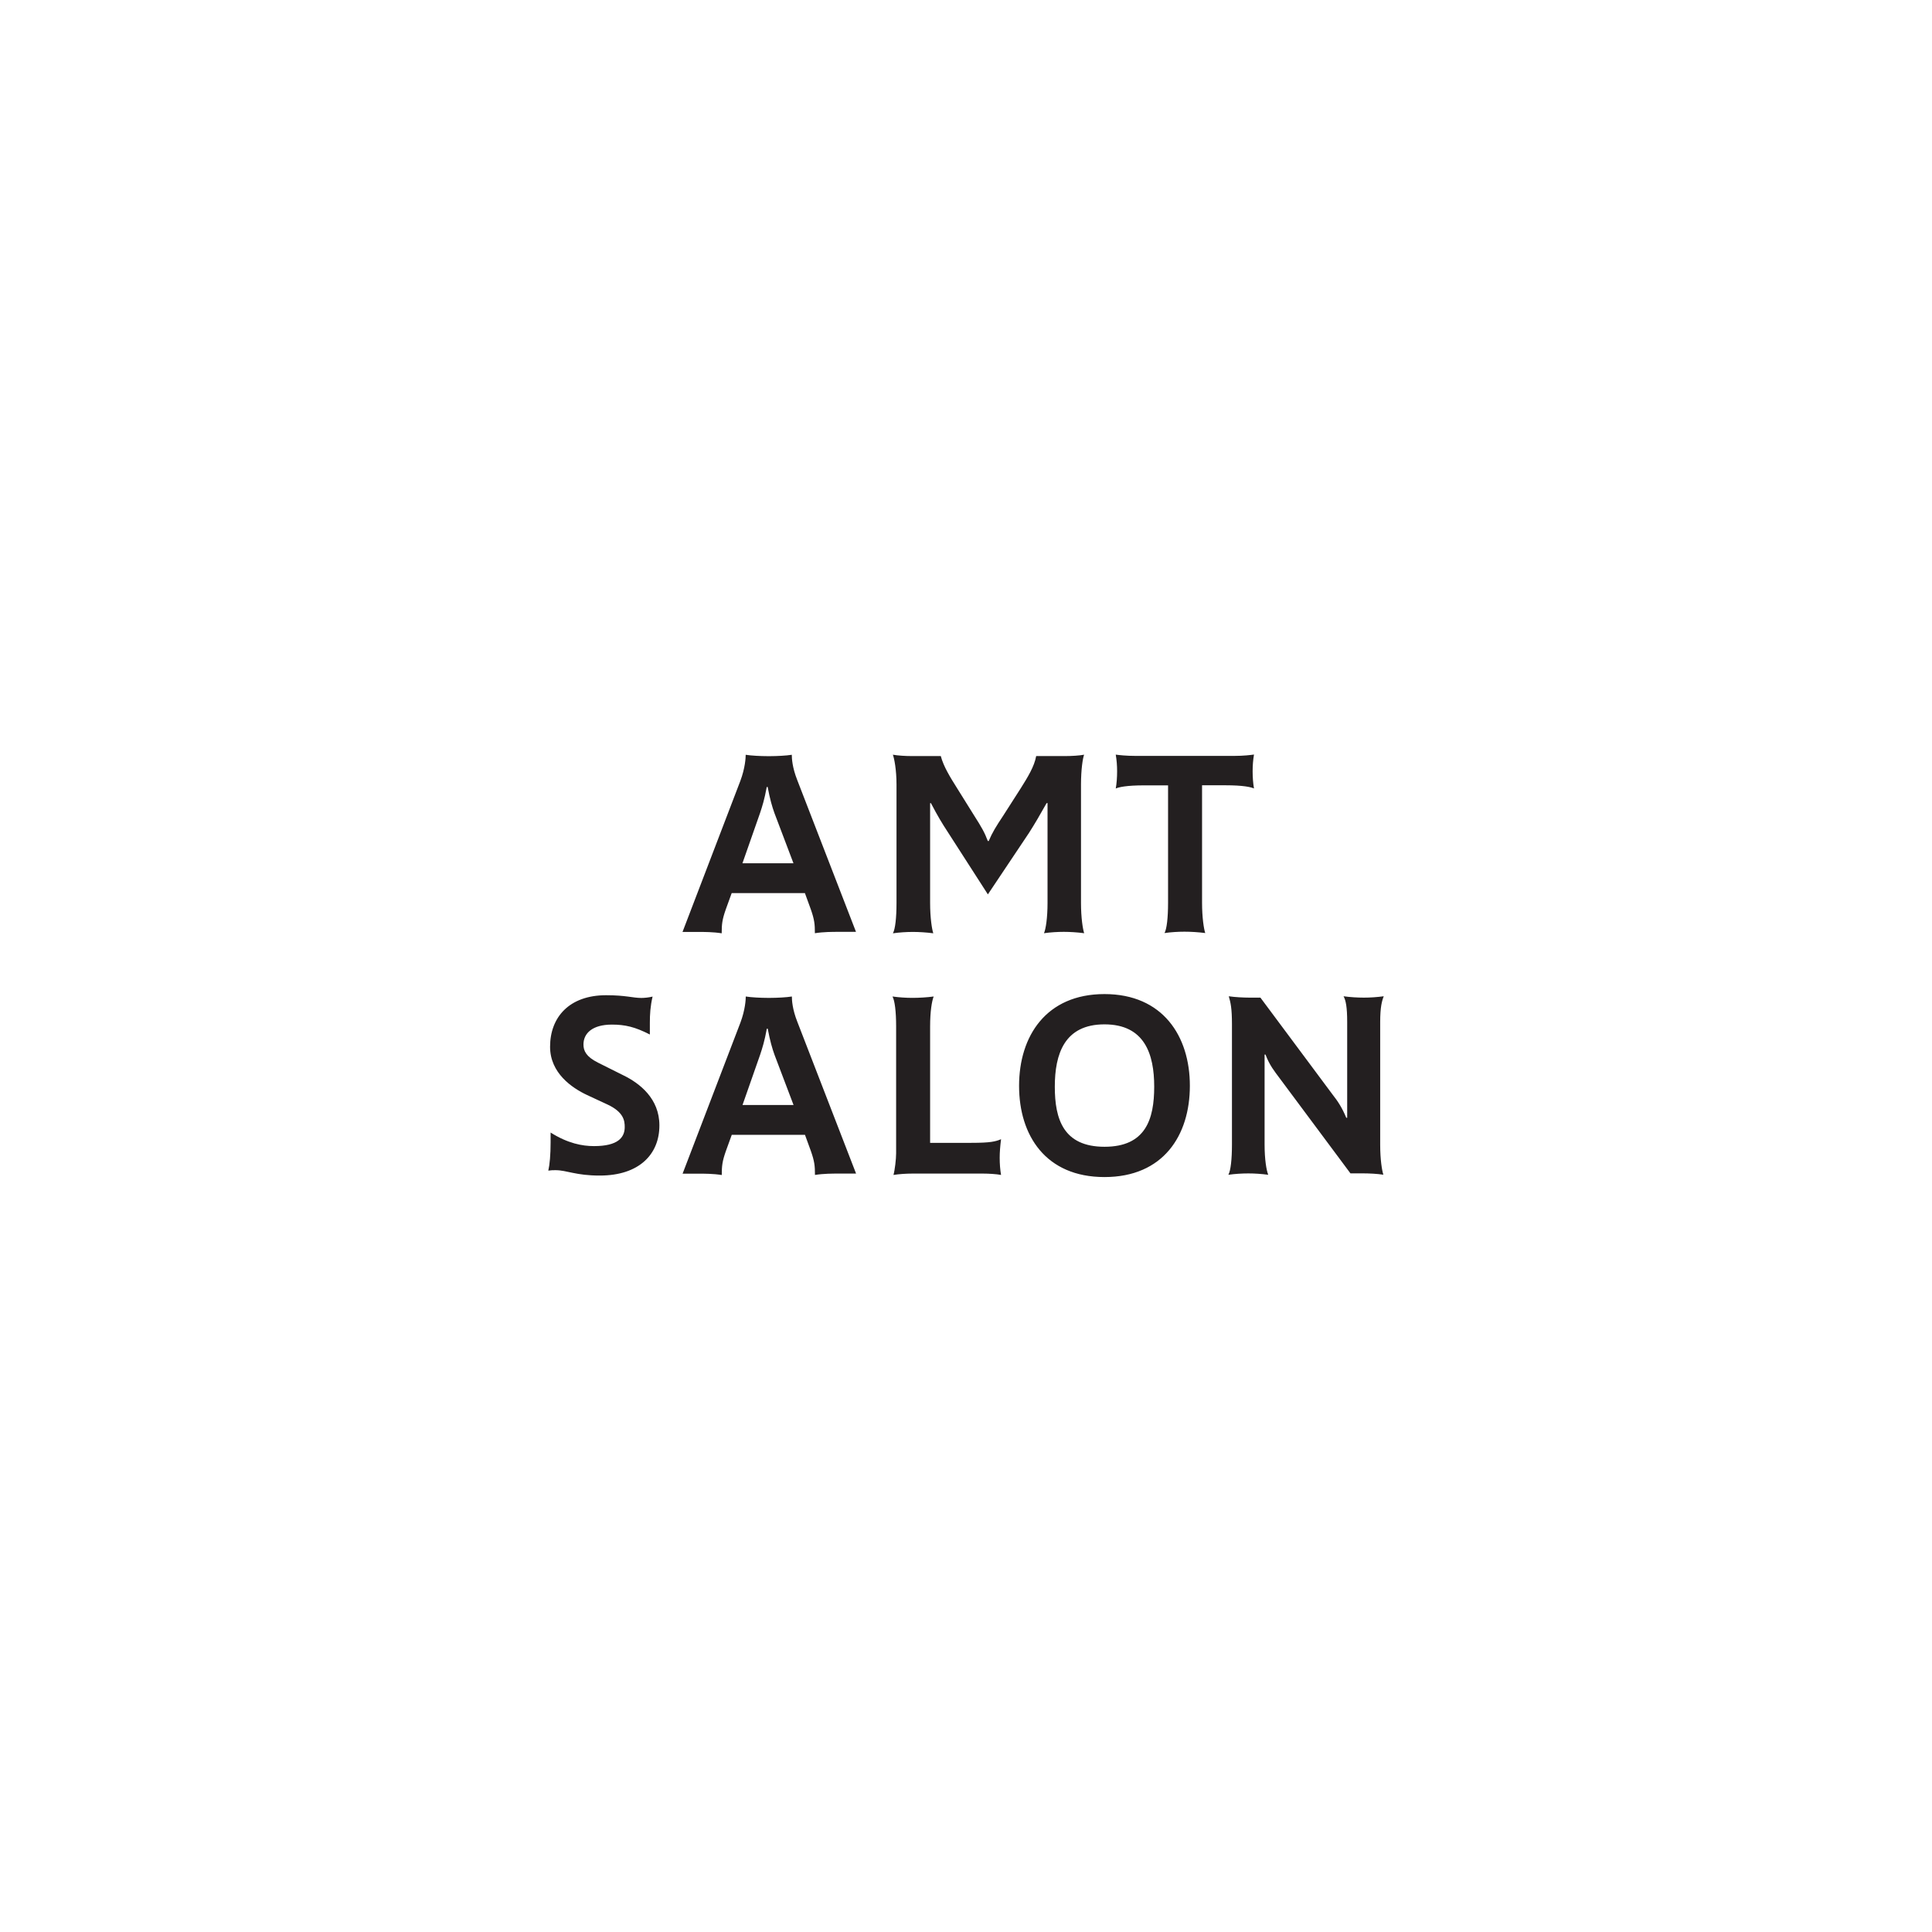 <?xml version="1.0" encoding="UTF-8"?><svg id="a" xmlns="http://www.w3.org/2000/svg" viewBox="0 0 255.2 255.2"><defs><style>.b{fill:#231f20;}</style></defs><path class="b" d="M72.43,154.63c.36-.06,.6-.06,.95-.06,1.49,0,2.69,.72,5.85,.71,5.19,0,7.88-2.81,7.87-6.63,0-3.52-2.57-5.55-4.78-6.62l-3.34-1.67c-1.55-.78-1.91-1.55-1.91-2.39,0-1.49,1.19-2.63,3.76-2.63,1.73,0,3.04,.3,5.01,1.31v-1.55c0-1.13,.06-2.15,.36-3.46-.48,.12-1.07,.18-1.49,.18-1.13,0-2.03-.36-4.65-.36-4.83,0-7.4,2.87-7.4,6.81,0,3.46,2.87,5.43,4.9,6.38l2.69,1.25c2.15,1.01,2.27,2.15,2.27,2.98,0,1.37-.89,2.51-4.06,2.51-1.55,0-3.46-.36-5.73-1.79v1.31c0,1.61-.12,2.93-.3,3.7m17.71-31.51h2.09c.78,0,1.97,0,3.1,.18,0-1.19,.06-1.79,.54-3.16l.78-2.15h9.67l.78,2.14c.48,1.37,.54,1.97,.54,3.16,1.13-.18,2.33-.18,3.1-.18h2.33l-7.76-20.05c-.66-1.67-.72-2.86-.72-3.34-.72,.12-2.03,.18-2.8,.18h-.48c-.78,0-2.09-.06-2.81-.18,0,.36-.06,1.73-.71,3.46l-7.63,19.93Zm.01,31.93h2.09c.78,0,1.97,0,3.1,.18,0-1.19,.06-1.79,.54-3.16l.78-2.15h9.67l.78,2.14c.48,1.37,.54,1.97,.54,3.16,1.13-.18,2.33-.18,3.1-.18h2.33l-7.76-20.05c-.66-1.67-.72-2.86-.72-3.34-.72,.12-2.03,.18-2.8,.18h-.48c-.78,0-2.09-.06-2.81-.18,0,.36-.06,1.73-.71,3.46l-7.63,19.93Zm7.92-41l2.32-6.62c.3-.9,.6-1.85,.89-3.46h.12c.3,1.61,.6,2.63,.9,3.46l2.51,6.62h-6.74Zm.01,31.93l2.32-6.62c.3-.9,.6-1.85,.89-3.46h.12c.3,1.61,.6,2.63,.9,3.46l2.51,6.62h-6.74Zm19.81-14.33c.3,.54,.48,1.97,.48,3.94v16.77c0,.77-.17,2.21-.35,2.86,.72-.12,1.73-.18,2.51-.18h9.31c.72,0,1.79,.06,2.39,.18-.12-.72-.18-1.43-.18-2.27,0-.72,.06-1.49,.18-2.45-.72,.3-1.37,.48-3.94,.48h-5.43v-15.39c0-1.97,.23-3.34,.47-3.94-.89,.12-1.97,.18-2.8,.18s-1.79-.06-2.63-.18m.06-8.35c.84-.12,1.79-.18,2.63-.18,.78,0,1.79,.06,2.69,.18-.18-.54-.42-2.03-.42-4v-13.19h.11c.9,1.73,1.49,2.69,2.15,3.7l5.37,8.35,5.43-8.12c.72-1.13,1.43-2.33,2.33-3.94h.12v13.19c0,1.97-.23,3.46-.47,4,.83-.12,1.79-.18,2.62-.18,.78,0,1.79,.06,2.69,.18-.18-.54-.42-2.03-.42-4v-15.64c0-1.97,.23-3.46,.41-3.94-.6,.12-1.67,.18-2.45,.18h-3.88c-.24,1.37-1.13,2.81-2.03,4.24l-2.33,3.64c-.95,1.43-1.43,2.21-1.91,3.34h-.12c-.42-1.13-.84-1.85-1.79-3.34l-2.27-3.64c-.9-1.43-1.79-2.86-2.15-4.24h-3.88c-.78,0-1.79-.06-2.45-.18,.18,.48,.48,1.97,.48,3.94v15.64c0,1.97-.17,3.46-.47,4m16.66,20.16c0,6.56,3.52,12.05,11.28,12.05s11.28-5.49,11.28-12.06c0-6.56-3.58-12.11-11.28-12.11s-11.28,5.55-11.28,12.12m4.72,.12c0-4.3,1.25-8.24,6.56-8.24s6.57,3.94,6.57,8.23c0,4.3-1.13,7.94-6.56,7.94s-6.57-3.64-6.57-7.93m8.04-39.39c.42-.18,1.37-.42,3.82-.42h3.1v15.51c0,1.97-.17,3.46-.47,4,.83-.12,1.79-.18,2.63-.18s1.85,.06,2.75,.18c-.18-.54-.42-2.03-.42-4v-15.52h3.04c2.45,0,3.4,.24,3.82,.42-.12-.66-.18-1.49-.18-2.27s.06-1.49,.18-2.21c-.42,.06-1.37,.18-2.62,.18h-13.01c-1.25,0-2.21-.11-2.63-.17,.12,.72,.18,1.43,.18,2.21s-.06,1.61-.18,2.27m14.88,51.02c.83-.12,1.79-.18,2.63-.18s1.73,.06,2.63,.18c-.24-.6-.48-2.03-.48-4v-11.88h.12c.54,1.43,1.19,2.21,1.85,3.1l9.37,12.59h1.37c1.25,0,2.15,.06,2.98,.18-.18-.54-.42-1.97-.42-3.94v-16.23c0-1.97,.23-2.81,.47-3.4-.89,.12-1.79,.18-2.62,.18s-1.85-.06-2.69-.18c.3,.54,.48,1.43,.48,3.4v12.65h-.12c-.54-1.31-1.13-2.21-1.79-3.04l-9.55-12.83h-1.43c-.78,0-1.97-.06-2.75-.18,.24,.84,.42,1.55,.42,3.7v15.87c0,1.97-.17,3.46-.47,4"/></svg>